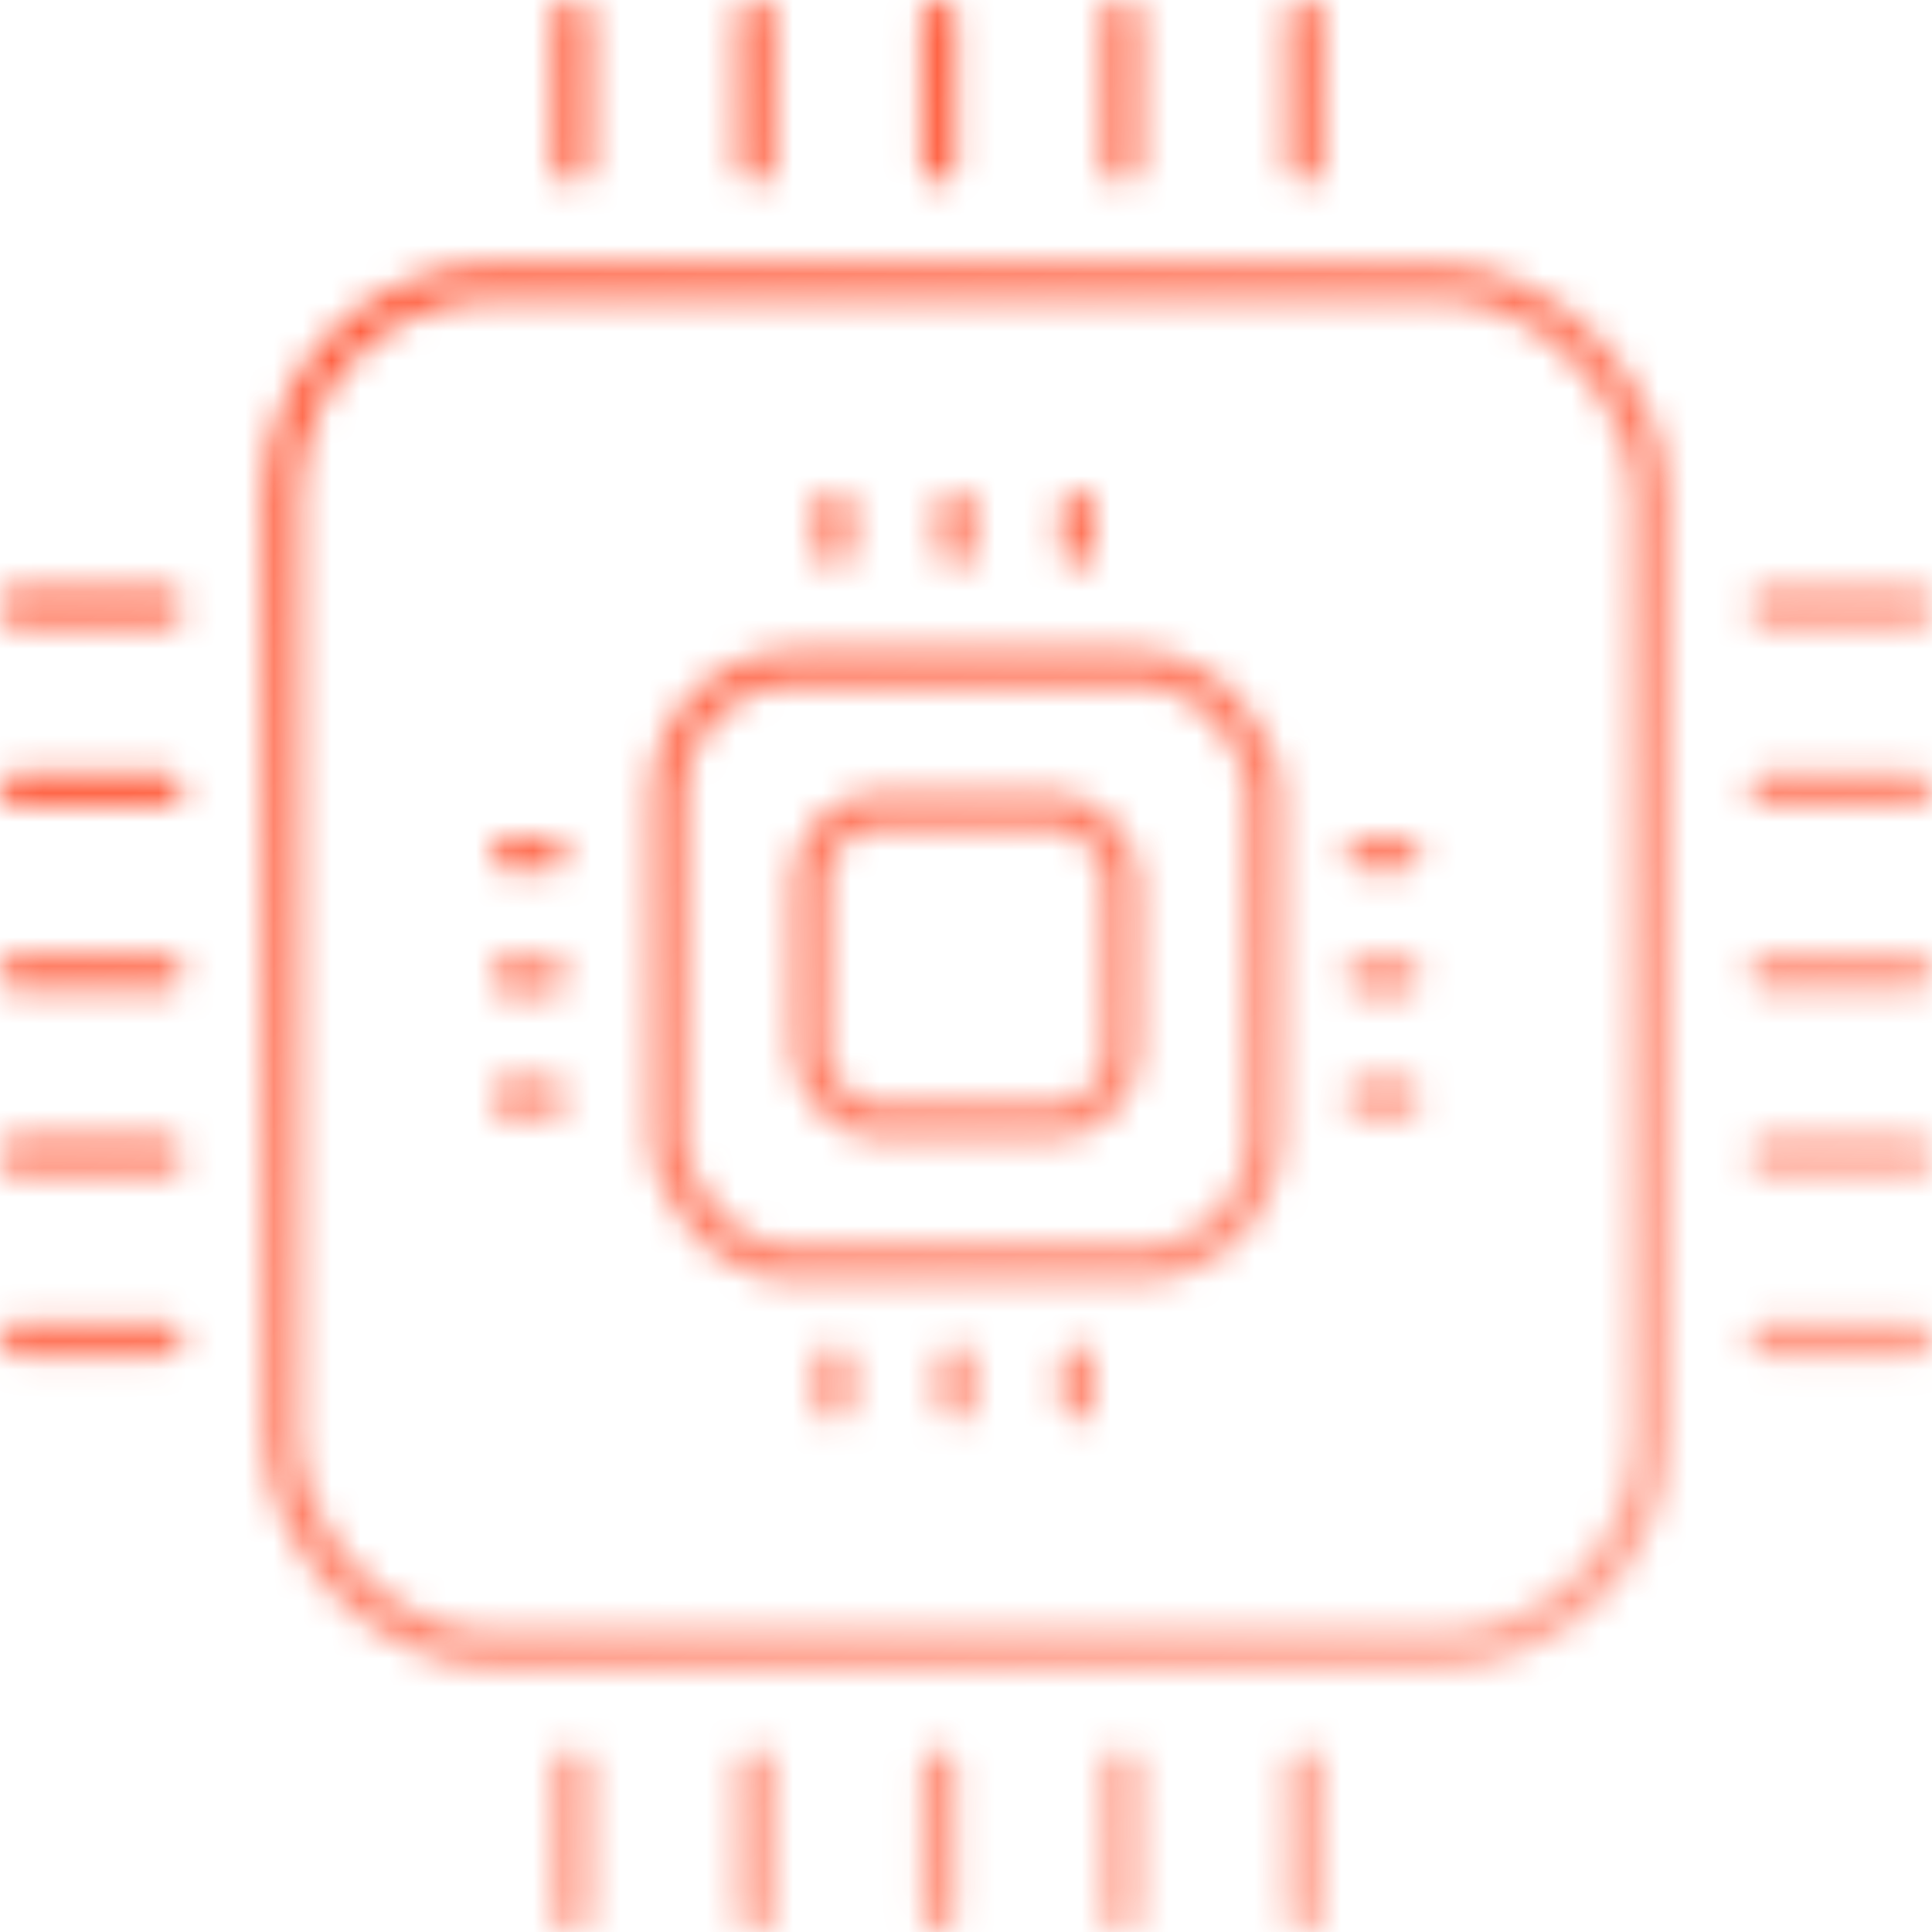 <?xml version="1.0" encoding="UTF-8"?> <svg xmlns="http://www.w3.org/2000/svg" width="67" height="67" viewBox="0 0 67 67" fill="none"><mask id="mask0_2533_521" style="mask-type:alpha" maskUnits="userSpaceOnUse" x="0" y="0" width="68" height="68"><rect x="9.768" y="9.769" width="47.464" height="47.464" rx="7.4" stroke="#FF5533" stroke-width="1.2"></rect><rect x="23.17" y="23.168" width="20.663" height="20.663" rx="4.4" stroke="#FF5533" stroke-width="1.2"></rect><rect x="28.104" y="28.108" width="10.79" height="10.79" rx="2.4" stroke="#FF5533" stroke-width="1.2"></rect><line x1="19.857" y1="5.748" x2="19.857" y2="0.6" stroke="#FF5533" stroke-width="1.2" stroke-linecap="round"></line><line x1="26.205" y1="5.748" x2="26.205" y2="0.6" stroke="#FF5533" stroke-width="1.2" stroke-linecap="round"></line><line x1="32.552" y1="5.748" x2="32.552" y2="0.6" stroke="#FF5533" stroke-width="1.2" stroke-linecap="round"></line><line x1="38.9" y1="5.748" x2="38.9" y2="0.6" stroke="#FF5533" stroke-width="1.2" stroke-linecap="round"></line><line x1="45.248" y1="5.748" x2="45.248" y2="0.6" stroke="#FF5533" stroke-width="1.2" stroke-linecap="round"></line><line x1="19.857" y1="66.401" x2="19.857" y2="61.254" stroke="#FF5533" stroke-width="1.2" stroke-linecap="round"></line><line x1="26.205" y1="66.401" x2="26.205" y2="61.254" stroke="#FF5533" stroke-width="1.2" stroke-linecap="round"></line><line x1="32.552" y1="66.401" x2="32.552" y2="61.254" stroke="#FF5533" stroke-width="1.2" stroke-linecap="round"></line><line x1="38.9" y1="66.401" x2="38.9" y2="61.254" stroke="#FF5533" stroke-width="1.2" stroke-linecap="round"></line><line x1="45.248" y1="66.401" x2="45.248" y2="61.254" stroke="#FF5533" stroke-width="1.2" stroke-linecap="round"></line><line x1="5.748" y1="46.443" x2="0.6" y2="46.443" stroke="#FF5533" stroke-width="1.2" stroke-linecap="round"></line><line x1="5.748" y1="40.095" x2="0.6" y2="40.095" stroke="#FF5533" stroke-width="1.2" stroke-linecap="round"></line><line x1="5.748" y1="33.748" x2="0.6" y2="33.748" stroke="#FF5533" stroke-width="1.2" stroke-linecap="round"></line><line x1="5.748" y1="27.4" x2="0.6" y2="27.4" stroke="#FF5533" stroke-width="1.2" stroke-linecap="round"></line><line x1="5.748" y1="21.052" x2="0.6" y2="21.052" stroke="#FF5533" stroke-width="1.2" stroke-linecap="round"></line><line x1="66.408" y1="46.443" x2="61.26" y2="46.443" stroke="#FF5533" stroke-width="1.2" stroke-linecap="round"></line><line x1="66.408" y1="40.095" x2="61.26" y2="40.095" stroke="#FF5533" stroke-width="1.2" stroke-linecap="round"></line><line x1="66.408" y1="33.748" x2="61.26" y2="33.748" stroke="#FF5533" stroke-width="1.2" stroke-linecap="round"></line><line x1="66.408" y1="27.4" x2="61.26" y2="27.4" stroke="#FF5533" stroke-width="1.2" stroke-linecap="round"></line><line x1="66.408" y1="21.052" x2="61.26" y2="21.052" stroke="#FF5533" stroke-width="1.2" stroke-linecap="round"></line><path d="M28.918 17.633L28.918 19.043" stroke="#FF5533" stroke-width="1.2" stroke-linecap="round"></path><path d="M33.148 17.633L33.148 19.043" stroke="#FF5533" stroke-width="1.2" stroke-linecap="round"></path><path d="M37.379 17.633L37.379 19.043" stroke="#FF5533" stroke-width="1.2" stroke-linecap="round"></path><path d="M28.918 47.254L28.918 48.664" stroke="#FF5533" stroke-width="1.2" stroke-linecap="round"></path><path d="M33.148 47.254L33.148 48.664" stroke="#FF5533" stroke-width="1.2" stroke-linecap="round"></path><path d="M37.379 47.254L37.379 48.664" stroke="#FF5533" stroke-width="1.2" stroke-linecap="round"></path><path d="M17.629 38.085L19.04 38.085" stroke="#FF5533" stroke-width="1.2" stroke-linecap="round"></path><path d="M17.629 33.855L19.04 33.855" stroke="#FF5533" stroke-width="1.2" stroke-linecap="round"></path><path d="M17.629 29.62L19.04 29.62" stroke="#FF5533" stroke-width="1.2" stroke-linecap="round"></path><path d="M47.254 38.085L48.664 38.085" stroke="#FF5533" stroke-width="1.2" stroke-linecap="round"></path><path d="M47.254 33.855L48.664 33.855" stroke="#FF5533" stroke-width="1.2" stroke-linecap="round"></path><path d="M47.254 29.62L48.664 29.62" stroke="#FF5533" stroke-width="1.2" stroke-linecap="round"></path></mask><g mask="url(#mask0_2533_521)"><rect x="-3" y="-3" width="73" height="73" fill="url(#paint0_linear_2533_521)"></rect></g><defs><linearGradient id="paint0_linear_2533_521" x1="9" y1="1" x2="57" y2="67.5" gradientUnits="userSpaceOnUse"><stop stop-color="#FF5533"></stop><stop offset="1" stop-color="#FF5533" stop-opacity="0.5"></stop></linearGradient></defs></svg> 